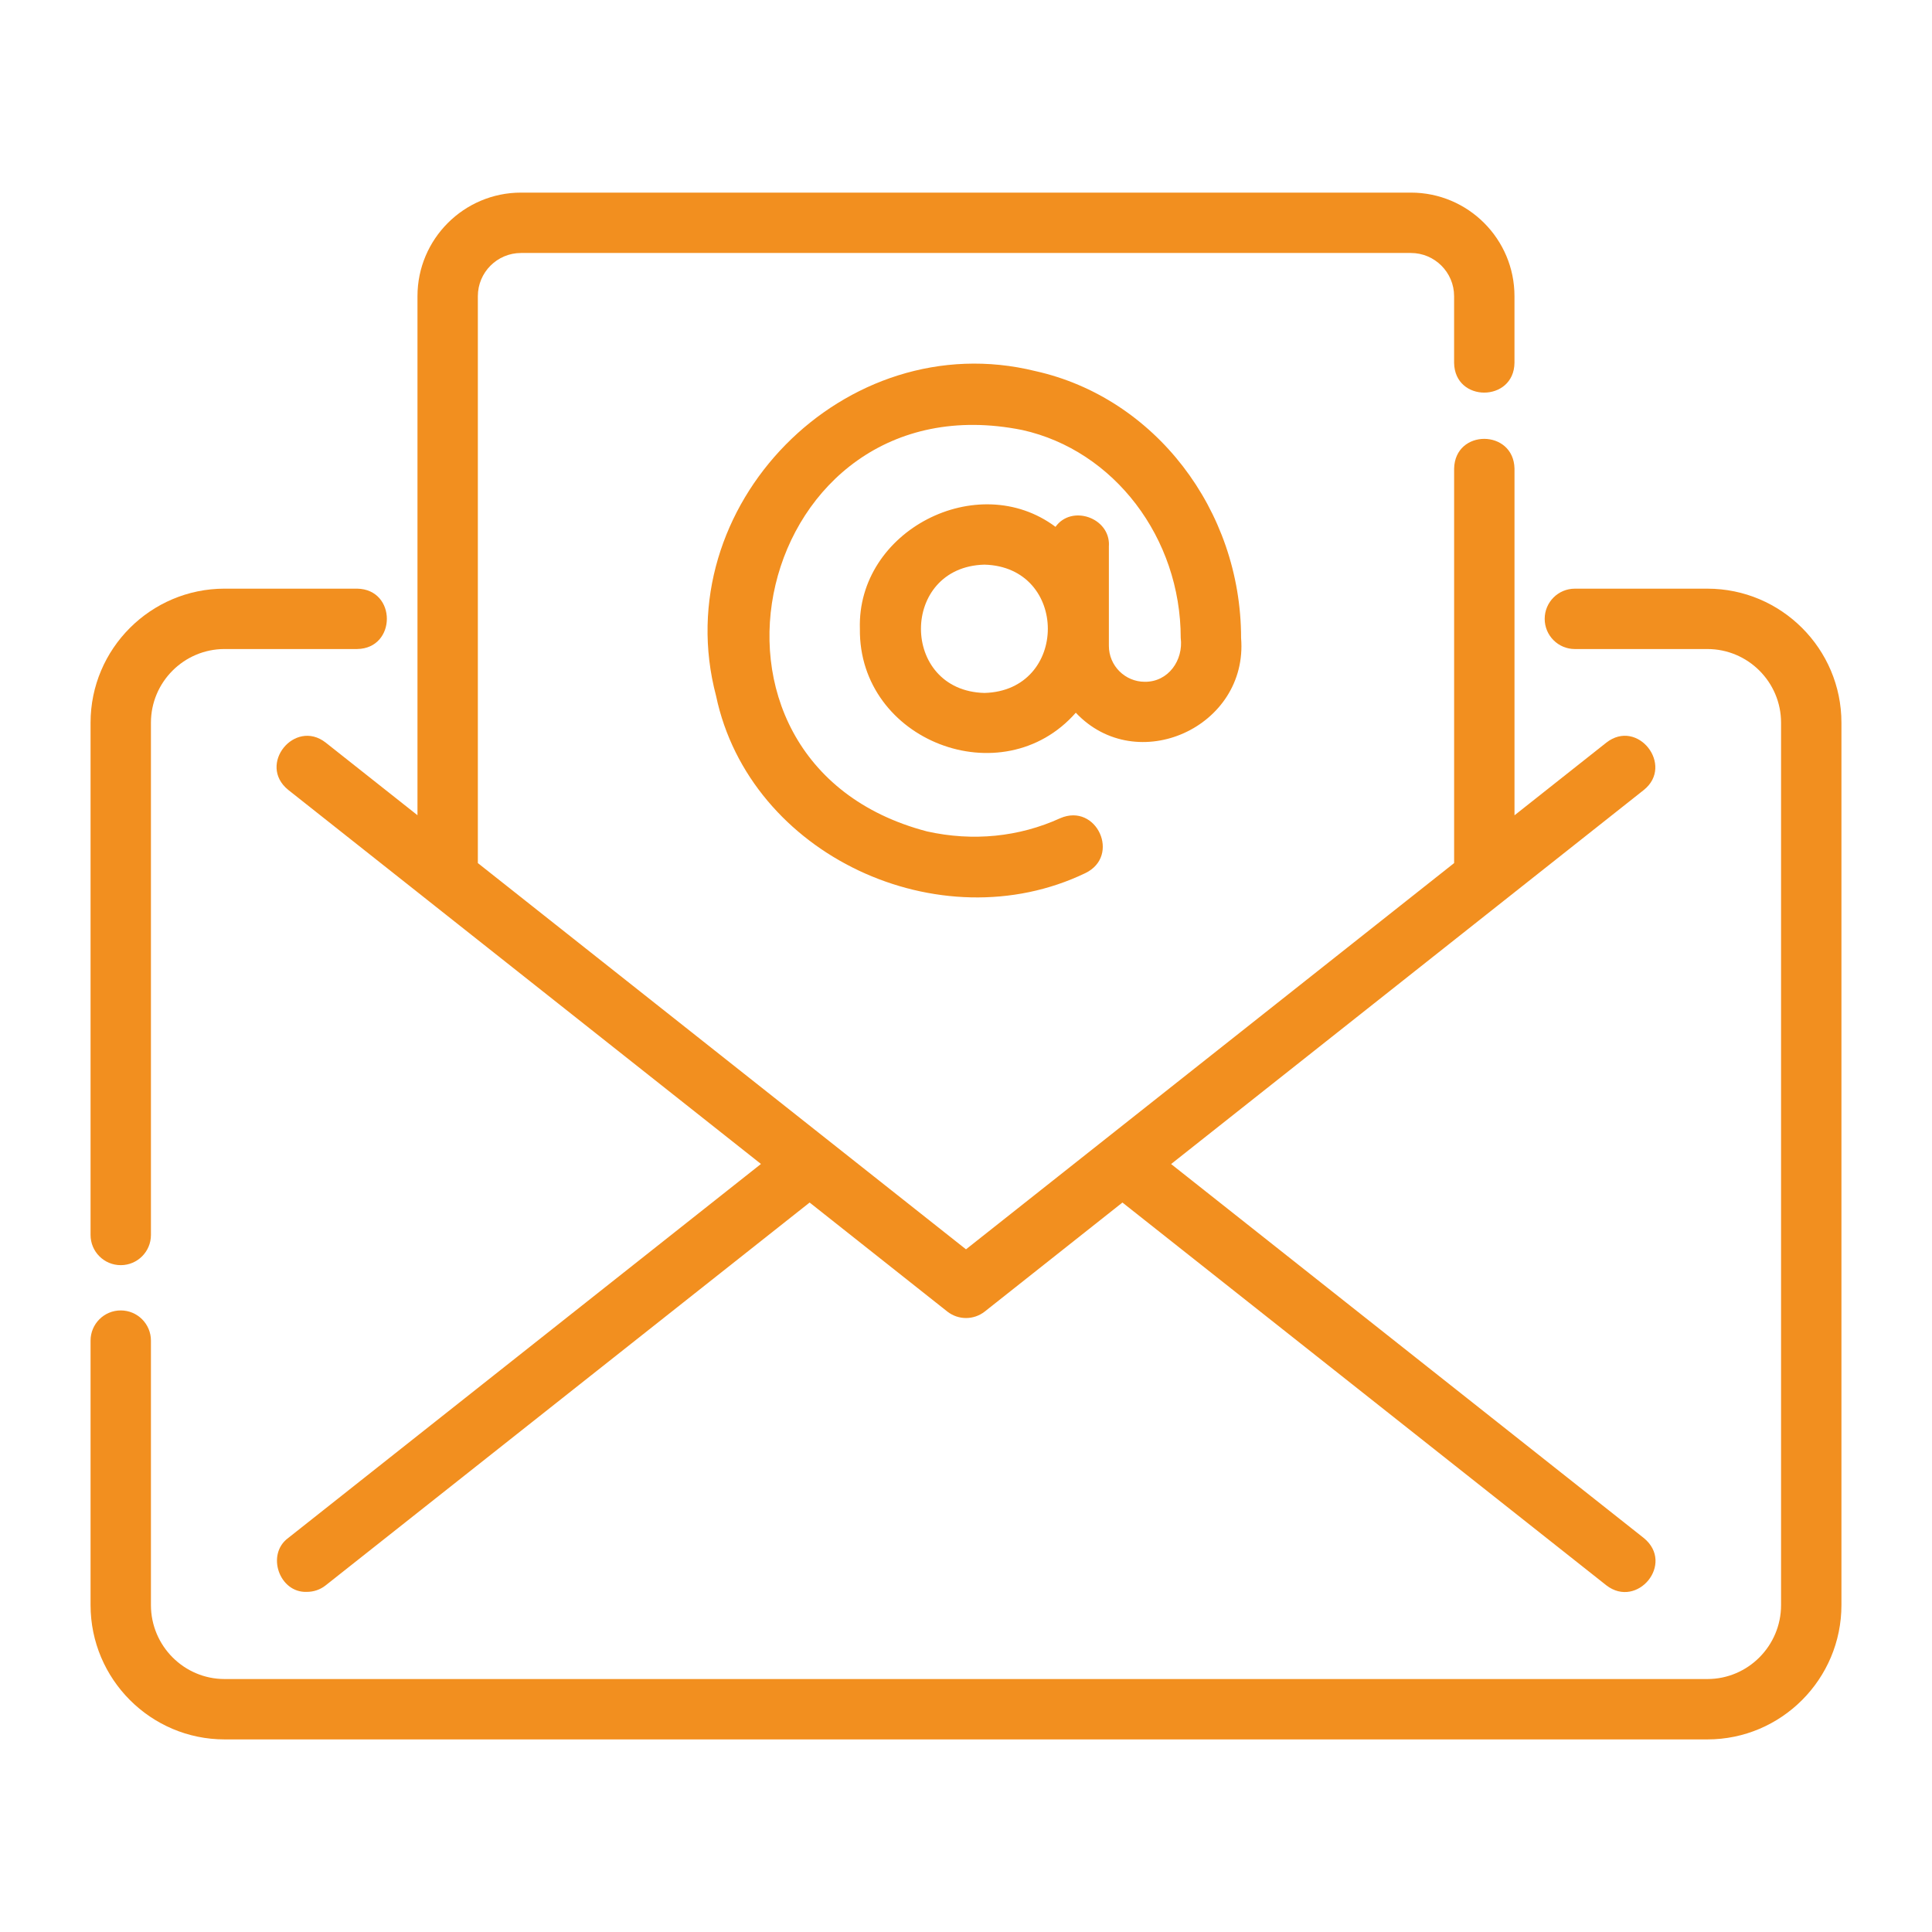 <?xml version="1.0" encoding="UTF-8"?>
<svg width="1200pt" height="1200pt" version="1.1" viewBox="0 0 1200 1200" xmlns="http://www.w3.org/2000/svg">
 <path d="m75 785.81c10.359 0 18.75-8.391 18.75-18.75v-318.19c0-25.219 20.531-45.75 45.75-45.75h82.312c24.562-0.328 24.703-37.125 0-37.5h-82.312c-45.891 0-83.25 37.359-83.25 83.25v318.19c0 10.359 8.391 18.75 18.75 18.75z" fill="#f28f1f"/>
 <path d="m1060.5 365.63h-82.312c-10.359 0-18.75 8.391-18.75 18.75s8.391 18.75 18.75 18.75h82.312c25.219 0 45.75 20.531 45.75 45.75v548.06c0 25.312-20.531 45.938-45.75 45.938h-921c-25.219 0-45.75-20.625-45.75-45.938v-164.26c0-10.359-8.391-18.75-18.75-18.75s-18.75 8.391-18.75 18.75v164.26c0 45.984 37.359 83.438 83.25 83.438h921c45.891 0 83.25-37.453 83.25-83.438v-548.06c0-45.891-37.359-83.25-83.25-83.25z" fill="#f28f1f"/>
 <path d="m202.26 461.21c-19.219-14.953-42.562 13.688-23.25 29.391l293.63 232.36-293.63 232.31c-13.875 10.172-5.531 34.219 11.625 33.469 4.078 0 8.203-1.312 11.625-4.031l300.61-237.79 85.5 67.688c6.844 5.391 16.453 5.391 23.297 0l85.5-67.688 300.61 237.79c19.172 14.766 42.609-13.5 23.25-29.391l-293.63-232.31 293.63-232.36c18.984-15.234-3.797-44.625-23.297-29.391l-57.047 45.141v-215.34c-0.516-24.516-36.984-24.75-37.5 0v245.02l-303.19 239.9-303.19-239.9v-352.13c0-14.766 12-26.812 26.812-26.812h552.74c14.766 0 26.812 12.047 26.812 26.812v41.438c0.375 24.75 37.172 24.516 37.5 0v-41.438c0-35.484-28.828-64.312-64.312-64.312h-552.74c-35.438 0-64.312 28.828-64.312 64.312v322.4z" fill="#f28f1f"/>
 <path d="m688.78 338.76c0.609-17.25-23.203-25.5-33.188-11.531-48.328-36.141-123.37 2.344-121.5 63.328-0.844 69.703 88.5 103.97 134.11 52.125 37.875 40.219 107.2 8.953 102.66-46.453 0-79.594-53.719-149.29-127.78-165.74-118.22-29.156-229.45 84-198.32 201.74 20.859 99.141 139.03 153.47 229.31 110.11 22.266-10.688 7.031-43.922-15.562-34.125-25.594 11.672-54.234 14.531-82.688 8.203-163.87-42.891-106.88-282.71 59.156-249.32 57 12.656 98.391 66.984 98.391 129.14 1.734 13.828-7.688 27.375-22.312 27.234-12.281 0-22.312-9.984-22.312-22.312v-62.391zm-77.344 91.641c-52.547-1.359-52.547-78.328 0-79.688 52.547 1.359 52.5 78.328 0 79.688z" fill="#f28f1f"/>
</svg>
